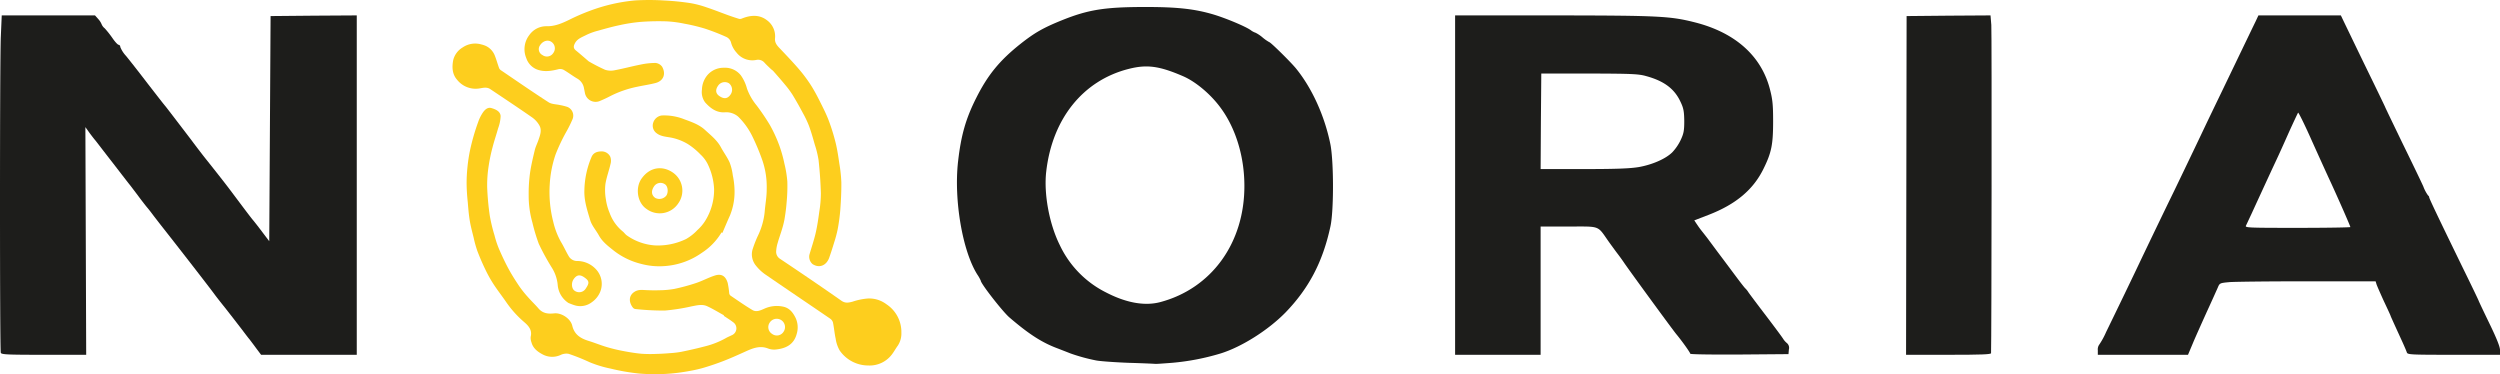 <?xml version="1.0" encoding="UTF-8"?> <svg xmlns="http://www.w3.org/2000/svg" id="Capa_1" data-name="Capa 1" viewBox="0 0 935.5 140.031"><defs><style>.cls-1{fill:#1d1d1b;}.cls-2{fill:#fdce1e;}</style></defs><path class="cls-1" d="M475.928,183.463c-5.2-.2-10.7-.6-12.15-.9a68.486,68.486,0,0,1-9.5-2.6c-.5-.2-2.55-1-4.6-1.8-6-2.2-10.9-5.35-18.3-11.7-2.5-2.15-10.7-12.65-10.7-13.75a14.612,14.612,0,0,0-1.3-2.3c-5.55-8.8-8.8-27.9-7.2-42.2,1.1-9.75,2.85-16,6.75-23.75,4.35-8.7,8.8-14.15,16.75-20.45,5.15-4.05,8.35-5.9,15.4-8.75,9.85-3.95,15.95-4.95,31.35-4.95,12,0,18.55.75,25.65,2.9,4.7,1.45,11.7,4.4,13.6,5.75a6.211,6.211,0,0,0,1.85,1,12.796,12.796,0,0,1,2.6,1.75,15.56,15.56,0,0,0,2.5,1.75c.5,0,8.15,7.55,10.05,9.9,6,7.4,10.7,17.75,12.85,28.4,1.25,6.45,1.3,24.7,0,30.65-2.85,13.25-8.05,23.15-16.8,32.2-6.45,6.6-16.4,12.9-24.3,15.35a89.036,89.036,0,0,1-18.15,3.5c-3.2.25-6.05.45-6.35.4-.25-.05-4.75-.25-10-.4Zm11.85-22.7c19.3-5.1,31.7-22.25,31.55-43.8-.05-10.85-3.3-21.4-8.95-29-3.75-5.1-9.35-9.75-14-11.75-8.9-3.85-13.55-4.45-20.25-2.75-17.15,4.3-28.7,18.65-30.95,38.45-.95,8.2,1.1,19.45,5,27.35a37.809,37.809,0,0,0,17.35,17.85c7.6,3.95,14.5,5.15,20.25,3.65Z" transform="translate(-53.678 -47.699)"></path><path class="cls-1" d="M53.978,179.713c-.4-1.05-.4-108.2,0-118.1l.35-8.15h34.9l1.2,1.35a6.695,6.695,0,0,1,1.25,1.9,3.774,3.774,0,0,0,1.2,1.6,36.173,36.173,0,0,1,2.85,3.6c.95,1.4,2,2.55,2.35,2.55a.74.74,0,0,1,.6.8,10.882,10.882,0,0,0,2.15,3.35c1.2,1.45,4.85,6.1,8.1,10.35,3.3,4.25,6.2,8,6.5,8.3.5.6,2.3,2.95,9.75,12.7,2.15,2.9,4.85,6.4,5.95,7.75,7.45,9.4,7,8.85,12.55,16.25,1.95,2.6,4.1,5.45,4.8,6.25.7.85,2.3,2.9,3.6,4.65l2.35,3.1.25-42.1.25-42.15,16.15-.15,16.1-.1v127h-35.8l-1.95-2.6c-1.05-1.45-2.15-2.85-2.35-3.15-.25-.25-1.55-1.95-2.9-3.75-3.05-3.95-2.65-3.45-6.25-8.05-1.65-2.05-3.5-4.4-4.1-5.25-2.8-3.75-11.5-14.95-18.6-24-1.55-1.95-3.35-4.3-4.05-5.2-.7-.95-1.8-2.4-2.5-3.2-.7-.85-2.3-2.9-3.5-4.55-1.25-1.65-2.5-3.3-2.85-3.75-.35-.4-3.2-4.1-6.4-8.25-3.2-4.1-6.1-7.9-6.5-8.4-.45-.5-1.45-1.8-2.3-2.95l-1.5-2.1.15,42.6.15,42.6h-15.8c-13.7,0-15.9-.1-16.15-.75Z" transform="translate(-53.678 -47.699)"></path><path class="cls-1" d="M598.178,116.963v-63.5h36.9c39.8.05,43.65.25,53.2,2.7,14.8,3.85,24.5,12.5,27.7,24.9,1,3.85,1.2,5.8,1.2,12.05,0,8.65-.6,11.65-3.55,17.65-3.85,7.9-10.35,13.35-20.5,17.3l-5.45,2.1.9,1.35a37.142,37.142,0,0,0,2.2,3c.75.95,1.9,2.4,2.5,3.25.65.85,2.15,2.9,3.35,4.5,1.25,1.65,3.9,5.2,5.95,7.95s3.95,5.25,4.3,5.5a7.424,7.424,0,0,1,1.05,1.35c.3.45,3.2,4.35,6.5,8.65,3.3,4.35,6.25,8.3,6.55,8.85a6.901,6.901,0,0,0,1.4,1.55,2.318,2.318,0,0,1,.7,2.35l-.15,1.75-18.35.15c-10.15.05-18.4-.05-18.4-.3,0-.4-3.05-4.7-5.25-7.35-1.4-1.7-16.25-22-19.35-26.45-1.1-1.65-2.35-3.3-2.7-3.75s-1.75-2.35-3.15-4.3c-4.45-6.3-2.95-5.75-15.05-5.75h-10.5v48h-32v-63.5Zm68.75-6.75c5.05-.9,10-3.05,12.5-5.5a18.122,18.122,0,0,0,3.15-4.6c1.15-2.45,1.35-3.55,1.35-7.15-.05-3.5-.25-4.75-1.35-7.05-2.25-4.95-6.15-7.9-12.95-9.75-2.8-.8-5.5-.9-21.2-.95h-18l-.15,17.9-.1,17.85h16.2C658.578,110.963,663.629,110.763,666.928,110.213Z" transform="translate(-53.678 -47.699)"></path><path class="cls-1" d="M767.029,117.113l.1-63.4,15.7-.15,15.7-.1.3,3.6c.2,2.65.1,117.85-.1,122.8-.05.45-3.55.6-15.9.6h-15.9l.1-63.35Z" transform="translate(-53.678 -47.699)"></path><path class="cls-1" d="M838.678,178.763a3.156,3.156,0,0,1,.4-1.9,29.096,29.096,0,0,0,2.7-4.9c3.25-6.65,10.6-21.85,13.25-27.5,2.85-5.95,7.4-15.45,12.3-25.5,5.45-11.3,9.7-20.2,11.85-24.75,1.05-2.2,3.7-7.7,5.9-12.25,5.2-10.8,11.4-23.7,12.7-26.35l1-2.15h30.85l1.75,3.65c.95,1.95,4.65,9.65,8.25,17.05,3.6,7.35,6.55,13.5,6.55,13.55,0,.1,2.9,6.1,6.4,13.35,3.55,7.25,7.1,14.6,7.9,16.4a14.145,14.145,0,0,0,1.8,3.4.826.826,0,0,1,.4.65c0,.45,3.25,7.25,12.55,26.35,3.3,6.7,5.95,12.25,5.95,12.35s1.8,3.9,4,8.45c2.7,5.55,4,8.8,4,10v1.8h-17.25c-16,0-17.3-.05-17.6-.85-.15-.5-.9-2.25-1.65-3.9-3.55-7.75-4.5-9.85-4.5-10,0-.05-1.1-2.45-2.45-5.3-1.3-2.85-2.55-5.7-2.75-6.3l-.35-1.15h-25.4c-13.95,0-27.1.15-29.2.3-3.75.35-3.75.35-4.5,2.15-.45,1-2.25,5.05-4.1,9.05-1.8,4-4.15,9.2-5.15,11.6l-1.85,4.4h-33.75v-1.7Zm94.5-46.1c0-.35-4.35-10.25-7.2-16.45-1.15-2.45-4.35-9.5-7.1-15.6-2.7-6.1-5.1-10.95-5.25-10.75s-1.7,3.5-3.45,7.35c-1.7,3.85-3.85,8.6-4.75,10.5-2.55,5.45-7.7,16.65-9.35,20.25-.85,1.8-1.7,3.65-1.95,4.15-.45.8.6.85,19.3.85C924.279,132.963,933.178,132.813,933.178,132.663Z" transform="translate(-53.678 -47.699)"></path><path class="cls-2" d="M324.594,165.693c-2.096-1.149-4.136-2.42-6.303-3.411-1.894-.866-3.893-.3-5.863.065a73.633,73.633,0,0,1-10.002,1.563,99.722,99.722,0,0,1-10.862-.557,1.507,1.507,0,0,1-.972-.443c-1.51-1.811-1.907-4.478.513-6.016,1.383-.879,2.711-.712,4.145-.643,1.711.082,3.429.127,5.139.06a33.617,33.617,0,0,0,5.565-.49,74.216,74.216,0,0,0,8.194-2.216c2.415-.804,4.68-2.068,7.105-2.825,2.651-.828,4.047.491,4.733,2.808a32.383,32.383,0,0,1,.569,3.879,1.415,1.415,0,0,0,.504.869c2.71,1.828,5.387,3.717,8.196,5.383,1.524.904,3.122.06,4.586-.572a11.232,11.232,0,0,1,6.838-.711c2.459.486,3.757,2.282,4.713,4.225a8.38,8.38,0,0,1,.424,5.952c-1.088,4.094-4.122,5.489-7.879,5.879a6.423,6.423,0,0,1-2.873-.394c-3.288-1.271-6.101.09-8.967,1.383-2.477,1.117-4.958,2.234-7.488,3.223-2.349.918-4.743,1.735-7.156,2.468a46.968,46.968,0,0,1-5.453,1.289,71.996,71.996,0,0,1-7.21,1.01,71.018,71.018,0,0,1-11.863.015,78.224,78.224,0,0,1-10.713-1.85,42.589,42.589,0,0,1-7.981-2.432,74.915,74.915,0,0,0-7.789-3.112,5.002,5.002,0,0,0-3.022.449,7.525,7.525,0,0,1-6.458-.104c-1.974-1.015-3.79-2.301-4.412-4.635a4.61,4.61,0,0,1-.284-2.107c.626-2.566-.88-4.14-2.534-5.555a38.495,38.495,0,0,1-6.717-7.513c-1.513-2.201-3.169-4.307-4.627-6.543a48.478,48.478,0,0,1-3.036-5.409c-1.122-2.326-2.159-4.703-3.071-7.118a43.968,43.968,0,0,1-1.391-5.025c-.523-2.118-1.096-4.232-1.446-6.381-.374-2.299-.551-4.633-.744-6.957a68.365,68.365,0,0,1-.419-7.135,63.304,63.304,0,0,1,1.215-11.816,79.763,79.763,0,0,1,3.085-10.806,15.179,15.179,0,0,1,1.859-3.729c.711-.977,1.73-1.989,3.164-1.559,1.56.468,3.283,1.195,3.406,2.987a14.477,14.477,0,0,1-.935,4.562c-.647,2.36-1.462,4.675-2.064,7.045a64.759,64.759,0,0,0-1.499,7.19,46.647,46.647,0,0,0-.535,7.801,99.072,99.072,0,0,0,.985,10.732,61.029,61.029,0,0,0,1.744,7.25,37.182,37.182,0,0,0,1.616,4.944c1.103,2.566,2.287,5.109,3.614,7.565,1.233,2.283,2.633,4.484,4.085,6.637a41.467,41.467,0,0,0,3.255,4.059c1.26,1.438,2.662,2.754,3.906,4.205,1.589,1.853,3.57,2.088,5.835,1.837,2.728-.301,6.154,1.924,6.797,4.612.805,3.361,3.14,4.768,6.114,5.687,2.282.705,4.501,1.615,6.788,2.301a60.837,60.837,0,0,0,5.989,1.453c2.31.444,4.639.837,6.978,1.057a49.352,49.352,0,0,0,5.632.057c1.639-.034,3.278-.138,4.913-.271a36.263,36.263,0,0,0,4.342-.503c2.962-.607,5.919-1.261,8.839-2.038a31.336,31.336,0,0,0,7.791-3.05c.723-.421,1.504-.742,2.259-1.108a2.78,2.78,0,0,0,.523-4.913c-1.111-.861-2.324-1.591-3.49-2.38Zm17.956,6.919a2.953,2.953,0,0,0,4.263-.661,3.108,3.108,0,1,0-5.088-3.566A2.971,2.971,0,0,0,342.55,172.612Z" transform="translate(-53.678 -47.699)"></path><path class="cls-2" d="M273.976,70.659a65.212,65.212,0,0,0,6.123,3.15,6.95,6.95,0,0,0,3.649.165c3.196-.592,6.34-1.456,9.53-2.084a27.199,27.199,0,0,1,5.662-.634,3.426,3.426,0,0,1,2.513,1.429c1.499,2.656.543,5.283-2.477,6.078-2.271.597-4.616.908-6.913,1.413A39.32,39.32,0,0,0,281.95,83.709c-1.264.671-2.575,1.262-3.895,1.816a4.066,4.066,0,0,1-5.472-2.913c-.127-.6-.228-1.205-.363-1.802a5.087,5.087,0,0,0-2.391-3.62c-1.791-1.035-3.441-2.312-5.23-3.353a2.93,2.93,0,0,0-2.007-.23c-2.677.686-5.366,1.079-8.006.08a6.912,6.912,0,0,1-3.982-4.261,8.648,8.648,0,0,1,1.139-8.599,7.747,7.747,0,0,1,6.502-3.312c3.062.061,5.732-1.094,8.41-2.395a77.46,77.46,0,0,1,7.953-3.445,64.847,64.847,0,0,1,16.752-3.821,90.722,90.722,0,0,1,11.061.038,94.705,94.705,0,0,1,9.702.99,37.21,37.21,0,0,1,6.03,1.595c2.701.894,5.346,1.957,8.024,2.923,1.34.484,2.692.939,4.054,1.352a1.643,1.643,0,0,0,1.009-.096c3.265-1.325,6.58-1.597,9.459.634a7.435,7.435,0,0,1,2.994,6.73c-.177,1.853.97,2.931,2.075,4.092,1.73,1.817,3.455,3.64,5.137,5.501,1.197,1.324,2.374,2.672,3.461,4.086a51.638,51.638,0,0,1,3.168,4.547c1.075,1.762,2.047,3.594,2.966,5.443,1.15,2.313,2.344,4.621,3.256,7.031a73.67,73.67,0,0,1,2.61,8.386c.644,2.609,1.024,5.289,1.413,7.953a51.961,51.961,0,0,1,.73,6.941c.034,3.404-.143,6.817-.391,10.214a69.539,69.539,0,0,1-.972,7.243,45.209,45.209,0,0,1-1.313,4.938q-.856,2.848-1.833,5.659c-1.061,3.042-3.739,4.102-6.251,2.477a3.667,3.667,0,0,1-1.2-3.479c.783-2.715,1.712-5.395,2.35-8.143.612-2.639.997-5.338,1.359-8.027a42.619,42.619,0,0,0,.592-6.814c-.115-4.135-.41-8.273-.853-12.386a36.711,36.711,0,0,0-1.438-5.912c-.655-2.323-1.31-4.654-2.138-6.918a37.55,37.55,0,0,0-2.256-4.768c-1.248-2.329-2.529-4.645-3.91-6.897a34.722,34.722,0,0,0-2.813-3.792c-1.417-1.727-2.901-3.4-4.375-5.079-.27-.307-.644-.52-.941-.807-.824-.794-1.676-1.565-2.435-2.417a3.129,3.129,0,0,0-2.955-.975,7.501,7.501,0,0,1-7.449-2.739,9.082,9.082,0,0,1-2.102-3.93,3.232,3.232,0,0,0-1.697-1.909,79.957,79.957,0,0,0-8.094-3.149A66.624,66.624,0,0,0,309.805,56.57a42.628,42.628,0,0,0-6.644-.878,90.208,90.208,0,0,0-9.695.195,61.337,61.337,0,0,0-7.854,1.208c-2.712.565-5.39,1.312-8.057,2.069a23.535,23.535,0,0,0-4.486,1.619c-1.545.807-3.327,1.358-4.251,3.101-.55,1.037-.661,1.865.349,2.688C270.785,67.891,272.352,69.273,273.976,70.659Zm-17.331-2.371a2.814,2.814,0,0,0,4.061-.74,2.912,2.912,0,0,0-.664-4.168c-1.341-.914-3.136-.419-4.207,1.16A2.472,2.472,0,0,0,256.645,68.287Z" transform="translate(-53.678 -47.699)"></path><path class="cls-2" d="M385.389,161.557a12.422,12.422,0,0,1,5.586,10.642,8.217,8.217,0,0,1-1.343,4.843c-.799,1.091-1.435,2.304-2.265,3.367a10.41,10.41,0,0,1-8.777,4.053,13.006,13.006,0,0,1-10.695-5.603,12.478,12.478,0,0,1-1.514-4.451c-.441-1.996-.596-4.055-1.01-6.059a2.692,2.692,0,0,0-1.104-1.451c-7.936-5.428-15.916-10.792-23.834-16.245a16.35,16.35,0,0,1-3.819-3.472,6.675,6.675,0,0,1-1.384-5.947,42.553,42.553,0,0,1,2.014-5.223,26.798,26.798,0,0,0,2.567-8.89c.213-2.891.799-5.776.766-8.658a30.575,30.575,0,0,0-1.725-11.068,83.27,83.27,0,0,0-3.727-8.842,26.791,26.791,0,0,0-5.21-7.199,6.873,6.873,0,0,0-5.219-1.611c-3.115.085-5.298-1.665-7.162-3.736a6.474,6.474,0,0,1-1.188-4.773,8.84,8.84,0,0,1,2.011-5.388,7.925,7.925,0,0,1,6.139-2.79,7.55,7.55,0,0,1,6.393,2.819,15.445,15.445,0,0,1,2.314,4.984,21.316,21.316,0,0,0,3.595,6.279,82.554,82.554,0,0,1,5.036,7.451,53.046,53.046,0,0,1,3.473,7.583,50.327,50.327,0,0,1,1.909,6.825,40.114,40.114,0,0,1,1.084,6.7,64.105,64.105,0,0,1-.28,7.849c-.153,2.069-.442,4.134-.781,6.182a32.634,32.634,0,0,1-.975,3.874c-.485,1.641-1.087,3.248-1.546,4.896a13.156,13.156,0,0,0-.604,3.311,3.094,3.094,0,0,0,1.507,2.778c7.679,5.142,15.333,10.323,22.896,15.632,1.487,1.044,2.717.741,4.169.372a23.67,23.67,0,0,1,5.697-1.189A10.691,10.691,0,0,1,385.389,161.557Zm-63.069-81.686c-1.015,1.496-.817,2.853.549,3.778,1.789,1.211,3.11,1.018,4.217-.615a3.102,3.102,0,0,0-.643-4.179A3.021,3.021,0,0,0,322.319,79.871Z" transform="translate(-53.678 -47.699)"></path><path class="cls-2" d="M266.414,161.085a8.9,8.9,0,0,1-4.043-6.801,14.69,14.69,0,0,0-2.282-6.56,87.604,87.604,0,0,1-4.8-8.807,67.249,67.249,0,0,1-2.379-7.906,36.62,36.62,0,0,1-1.399-10.228,57.061,57.061,0,0,1,.476-8.161c.406-2.943,1.112-5.85,1.802-8.746.299-1.255.911-2.432,1.333-3.661.612-1.783,1.391-3.668.46-5.457a9.171,9.171,0,0,0-2.816-3.145c-5.164-3.602-10.42-7.072-15.649-10.581-1.328-.891-2.828-.415-4.162-.221a8.843,8.843,0,0,1-8.223-3.254c-1.825-2.051-1.981-4.676-1.457-7.373a7.61,7.61,0,0,1,3.5-4.715,8.312,8.312,0,0,1,7.025-1.14,9.671,9.671,0,0,1,1.736.583,6.685,6.685,0,0,1,3.361,3.75c.593,1.508,1.01,3.084,1.577,4.603a2.177,2.177,0,0,0,.854.861c5.862,3.979,11.687,8.016,17.642,11.851,1.172.755,2.857.709,4.303,1.045a20.16,20.16,0,0,1,2.754.699,3.508,3.508,0,0,1,1.862,4.658,45.21,45.21,0,0,1-2.399,4.815,66.989,66.989,0,0,0-3.927,8.332,41.986,41.986,0,0,0-2.178,11.293,44.51,44.51,0,0,0,1.327,13.905,28.554,28.554,0,0,0,2.857,7.458c1.038,1.699,1.849,3.534,2.852,5.256a3.635,3.635,0,0,0,3.098,1.929,9.606,9.606,0,0,1,7.208,3.132,7.984,7.984,0,0,1,1.699,7.999,8.846,8.846,0,0,1-3.272,4.28,7.123,7.123,0,0,1-6.538,1.127C267.729,161.628,266.872,161.258,266.414,161.085Zm1.892-8.877c-.96,1.416-.721,3.632.467,4.335a2.898,2.898,0,0,0,4.158-.964c1.394-2.061,1.261-2.82-.733-4.176C270.618,150.328,269.411,150.578,268.306,152.208Z" transform="translate(-53.678 -47.699)"></path><path class="cls-2" d="M323.668,134.682a23.163,23.163,0,0,1-7.345,7.608,27.33,27.33,0,0,1-14.042,4.981,26.118,26.118,0,0,1-8.804-.858,27.071,27.071,0,0,1-9.968-4.808c-2.119-1.69-4.36-3.33-5.728-5.815-1.06-1.927-2.641-3.672-3.251-5.718-1.085-3.64-2.321-7.271-2.174-11.232a33.512,33.512,0,0,1,2.677-12.411c.699-1.594,2.062-2.039,3.652-2.075a3.581,3.581,0,0,1,3.339,1.95,4.374,4.374,0,0,1,.109,2.765c-.569,2.523-1.515,4.977-1.909,7.52a19.676,19.676,0,0,0,.178,5.715,20.219,20.219,0,0,0,1.389,5.048,15.88,15.88,0,0,0,4.81,6.867c.617.461,1.048,1.185,1.686,1.602a20.626,20.626,0,0,0,10.499,3.714,24.134,24.134,0,0,0,11.647-2.408,17.87,17.87,0,0,0,4.206-3.332,16.23,16.23,0,0,0,2.849-3.342,21.891,21.891,0,0,0,3.405-11.962,23.838,23.838,0,0,0-2.418-9.443,12.414,12.414,0,0,0-2.687-3.551A25.471,25.471,0,0,0,311.06,101.6a19.632,19.632,0,0,0-6.074-2.37c-1.892-.385-3.985-.396-5.678-1.736a3.477,3.477,0,0,1-1.212-3.831,3.88,3.88,0,0,1,3.208-2.753,20.308,20.308,0,0,1,8.575,1.476c2.698.985,5.456,1.95,7.602,3.928,2.163,1.994,4.528,3.823,5.971,6.511,1.035,1.927,2.379,3.704,3.265,5.691a20.682,20.682,0,0,1,1.175,4.813,29.718,29.718,0,0,1,.639,5.227,23.279,23.279,0,0,1-1.706,9.786c-.98,2.149-1.882,4.334-2.819,6.502Z" transform="translate(-53.678 -47.699)"></path><path class="cls-2" d="M293.832,114.42c3.194-4.409,7.963-4.727,11.708-2.094a8.204,8.204,0,0,1,1.934,11.489,8.306,8.306,0,0,1-11.932,2.025C292.057,123.441,291.349,117.804,293.832,114.42Zm4.558,3.072c-1.129,1.663-.937,3.305.501,4.277a3.331,3.331,0,0,0,4.079-.818c.859-1.122.751-3.599-.553-4.348A2.884,2.884,0,0,0,298.39,117.492Z" transform="translate(-53.678 -47.699)"></path></svg> 